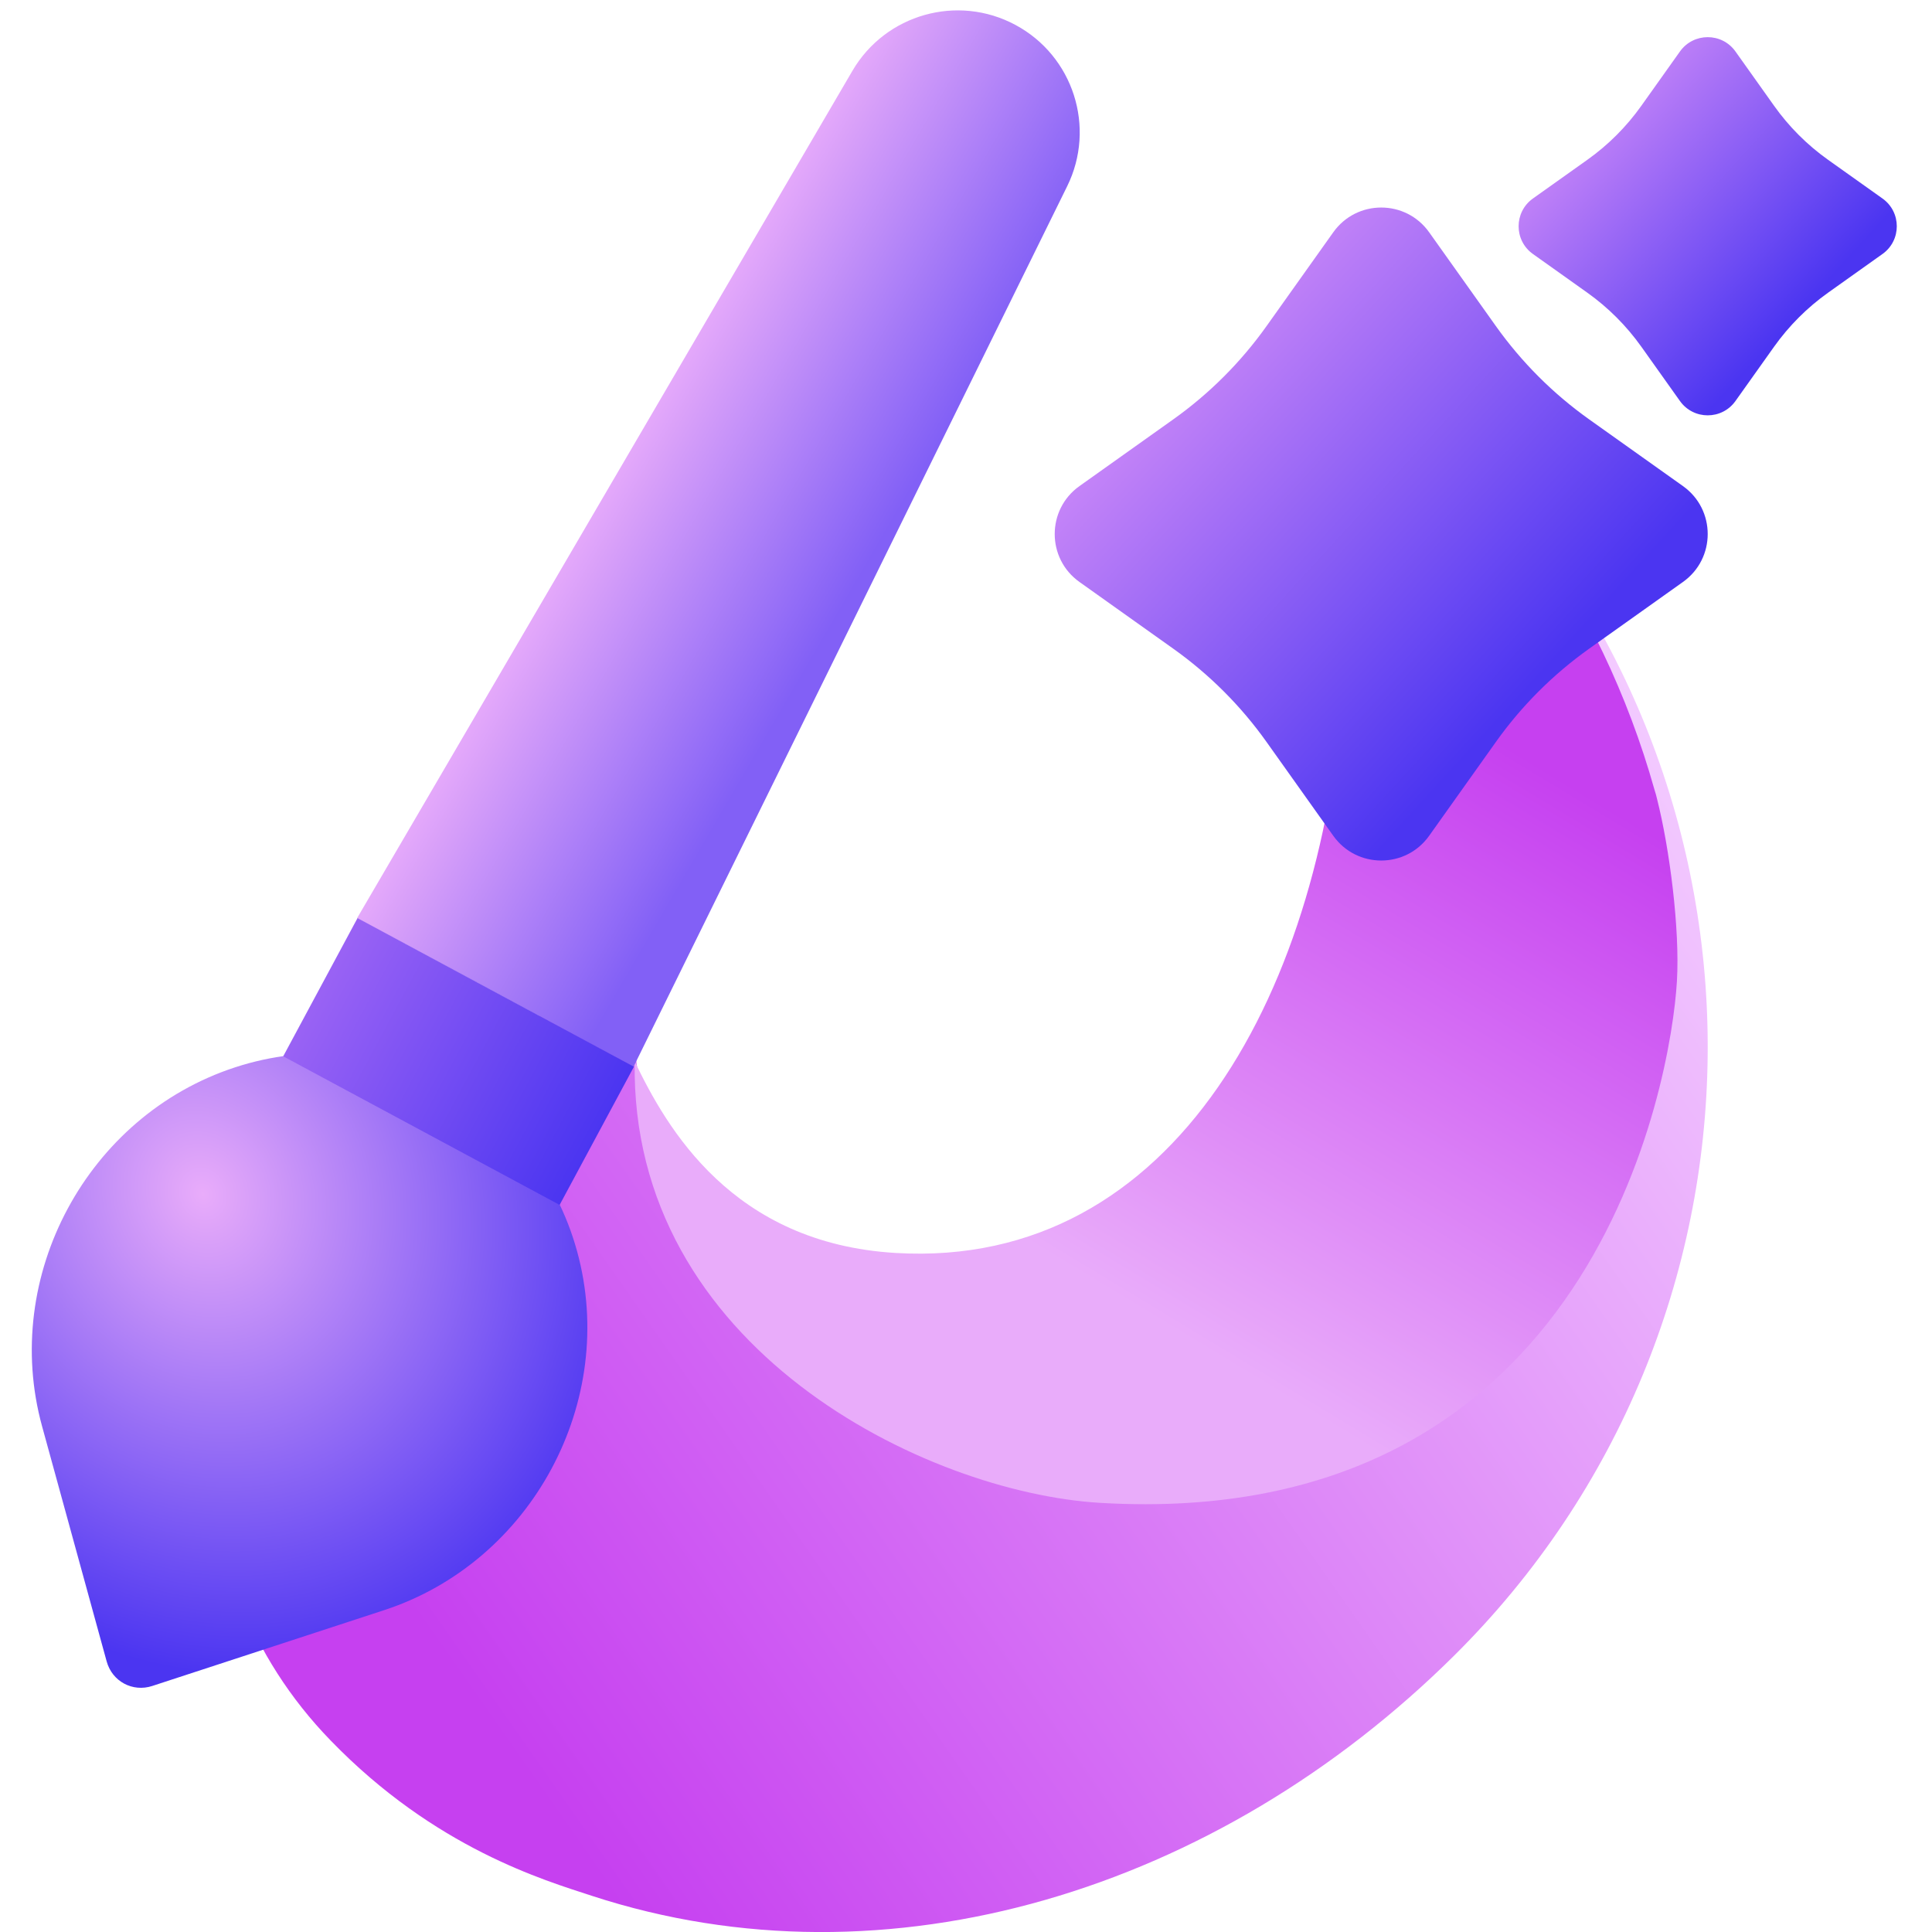 <svg width="80" height="80" viewBox="0 0 80 80" fill="none" xmlns="http://www.w3.org/2000/svg">
<g clip-path="url(#clip0_2217_218)">
<path d="M26.355 44C26.311 43.633 26.511 42.865 25.897 42.245C25.389 41.733 24.567 41.569 23.556 41.753C18.768 42.582 13.693 48.15 13.684 48.159C11.493 50.35 10.105 52.92 9.36 55.725C9.024 57.002 8.831 58.298 8.79 59.603C8.655 64.101 10.318 68.597 13.692 72.071C18.02 76.542 22.548 77.858 24.504 78.501C36.756 82.504 50.42 78.268 60.216 68.552C74.017 54.865 74.216 32.653 60.771 18.719C67.814 26 66.419 38.907 57.916 47.34C57.225 48.026 53.23 51.864 47.678 53.558C42.79 55.058 39.08 54.694 35.891 53.831C32.586 52.941 29.735 50.497 28.693 49.446C27.651 48.396 26.631 46.29 26.355 44Z" fill="url(#paint0_linear_2217_218)"/>
<path d="M53.32 14.801C53.758 15.764 54.13 16.761 54.449 17.794C55.407 20.903 55.866 24.299 55.659 27.834C54.889 40.939 48.661 52.562 37.097 51.883C30.317 51.485 27.602 46.702 26.282 43.952C26.079 55.822 38.336 61.807 45.57 62.231C66.022 63.432 69.199 44.705 69.437 40.64C69.566 38.456 69.129 35.111 68.614 33.079C68.584 32.951 68.553 32.835 68.51 32.706C66.31 24.862 61.477 18.067 54.972 13.416C54.036 12.753 52.849 13.76 53.32 14.801Z" fill="url(#paint1_linear_2217_218)"/>
<path d="M35.297 2.932C36.67 0.585 39.654 -0.255 42.049 1.033C44.444 2.32 45.39 5.273 44.189 7.713L26.233 44.173L14.786 38.019L35.297 2.932Z" fill="url(#paint2_linear_2217_218)"/>
<path d="M1.742 59.058C0.036 52.851 3.613 46.198 9.731 44.197C15.849 42.197 22.19 45.607 23.896 51.813C25.601 58.02 22.024 64.673 15.906 66.673L6.306 69.812C5.49 70.079 4.645 69.624 4.417 68.797L1.742 59.058Z" fill="url(#paint3_radial_2217_218)"/>
<path d="M11.727 43.739L23.173 49.893L26.25 44.17L14.804 38.016L11.727 43.739Z" fill="url(#paint4_linear_2217_218)"/>
<path d="M63.476 10.518C62.685 9.956 62.685 8.781 63.476 8.219L65.723 6.621C66.59 6.005 67.348 5.247 67.965 4.379L69.563 2.132C70.125 1.341 71.3 1.341 71.862 2.132L73.46 4.379C74.076 5.247 74.835 6.005 75.702 6.621L77.949 8.219C78.74 8.781 78.74 9.956 77.949 10.518L75.702 12.116C74.835 12.733 74.076 13.491 73.46 14.358L71.862 16.605C71.3 17.396 70.125 17.396 69.563 16.605L67.965 14.358C67.348 13.491 66.59 12.733 65.723 12.116L63.476 10.518Z" fill="url(#paint5_linear_2217_218)"/>
<path d="M44.698 24.098C43.332 23.127 43.332 21.099 44.698 20.128L48.577 17.369C50.075 16.304 51.384 14.995 52.449 13.497L55.208 9.618C56.179 8.252 58.207 8.252 59.178 9.618L61.937 13.497C63.002 14.995 64.311 16.304 65.809 17.369L69.688 20.128C71.054 21.099 71.054 23.127 69.688 24.098L65.809 26.857C64.311 27.922 63.002 29.23 61.937 30.729L59.178 34.608C58.207 35.974 56.179 35.974 55.208 34.608L52.449 30.729C51.384 29.23 50.075 27.922 48.577 26.857L44.698 24.098Z" fill="url(#paint6_linear_2217_218)"/>
</g>
<defs>
<linearGradient id="paint0_linear_2217_218" x1="26.345" y1="80.002" x2="78.588" y2="43.478" gradientUnits="userSpaceOnUse">
<stop stop-color="#C640F0"/>
<stop offset="1" stop-color="#F3CBFF"/>
</linearGradient>
<linearGradient id="paint1_linear_2217_218" x1="37.5" y1="62.287" x2="59.127" y2="26.52" gradientUnits="userSpaceOnUse">
<stop offset="0.285" stop-color="#E9ACFA"/>
<stop offset="0.951" stop-color="#C640F0"/>
</linearGradient>
<linearGradient id="paint2_linear_2217_218" x1="25.605" y1="18.445" x2="36.89" y2="25.011" gradientUnits="userSpaceOnUse">
<stop stop-color="#E9ACFA"/>
<stop offset="0.872" stop-color="#8260F6"/>
</linearGradient>
<radialGradient id="paint3_radial_2217_218" cx="0" cy="0" r="1" gradientUnits="userSpaceOnUse" gradientTransform="translate(8.394 49.453) rotate(67.331) scale(30.761 26.948)">
<stop stop-color="#E9ACFA"/>
<stop offset="0.659" stop-color="#4B35F1"/>
</radialGradient>
<linearGradient id="paint4_linear_2217_218" x1="12.442" y1="36.746" x2="26.25" y2="44.17" gradientUnits="userSpaceOnUse">
<stop stop-color="#AA6CF5"/>
<stop offset="1" stop-color="#4B35F1"/>
</linearGradient>
<linearGradient id="paint5_linear_2217_218" x1="62.883" y1="1.539" x2="78.394" y2="15.723" gradientUnits="userSpaceOnUse">
<stop offset="0.191" stop-color="#C886F8"/>
<stop offset="0.774" stop-color="#4B35F1"/>
</linearGradient>
<linearGradient id="paint6_linear_2217_218" x1="43.674" y1="8.594" x2="70.457" y2="33.085" gradientUnits="userSpaceOnUse">
<stop offset="0.217" stop-color="#C886F8"/>
<stop offset="0.769" stop-color="#4B35F1"/>
</linearGradient>
<clipPath id="clip0_2217_218">
<rect width="80" height="80" fill="white"/>
</clipPath>
</defs>
</svg>
